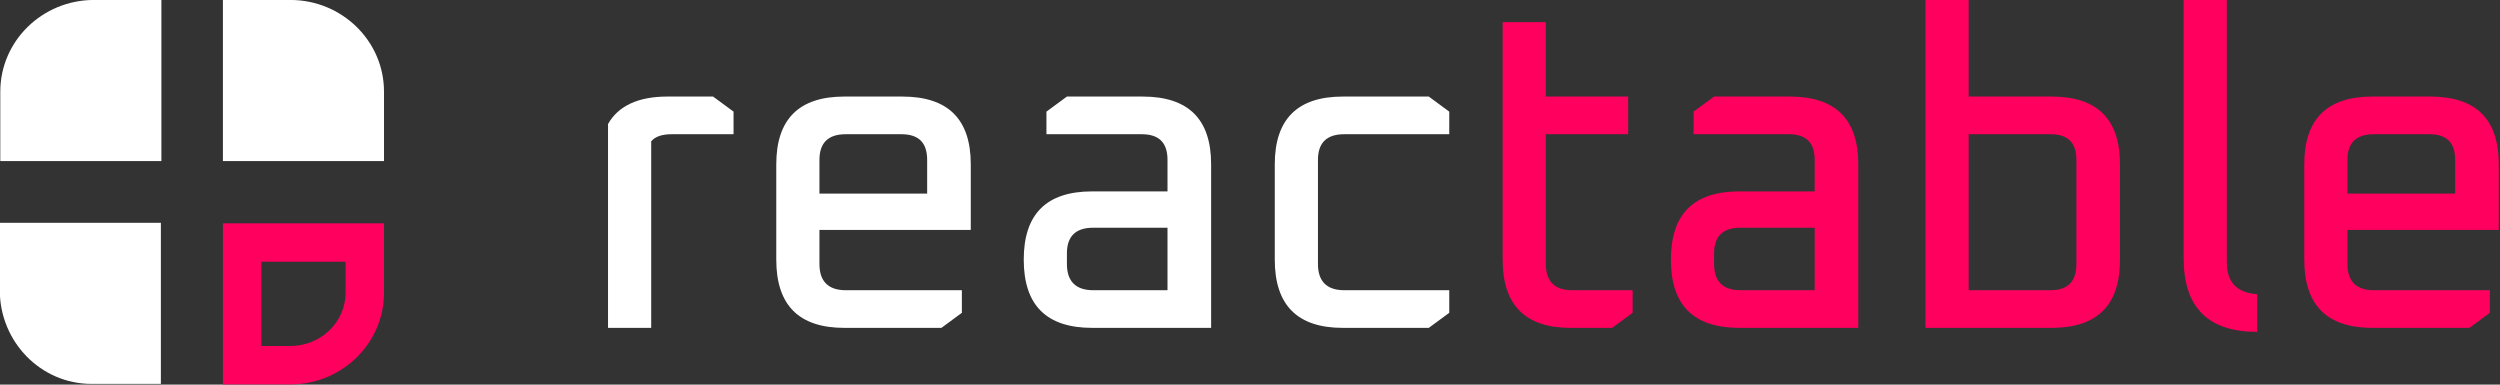 <?xml version="1.0" encoding="UTF-8" standalone="no"?>
<!DOCTYPE svg PUBLIC "-//W3C//DTD SVG 1.1//EN" "http://www.w3.org/Graphics/SVG/1.1/DTD/svg11.dtd">
<svg width="100%" height="100%" viewBox="0 0 260 40" version="1.1" xmlns="http://www.w3.org/2000/svg" xmlns:xlink="http://www.w3.org/1999/xlink" xml:space="preserve" xmlns:serif="http://www.serif.com/" style="fill-rule:evenodd;clip-rule:evenodd;stroke-linejoin:round;stroke-miterlimit:2;">
    <rect x="0" y="0" width="260" height="40" fill="#333333" stroke="none"/>
    <g id="Logo" transform="matrix(1.034,0,0,1.034,23.415,-22.871)">
        <g id="reactable" transform="matrix(1.136,-1.32951e-35,-1.53183e-32,1.131,-18.943,5.639)">
            <g transform="matrix(39.408,0,0,39.408,47.659,43.729)">
                <path d="M0.074,0L0.074,-0.46C0.097,-0.501 0.142,-0.522 0.207,-0.522L0.31,-0.522L0.356,-0.488L0.356,-0.437L0.217,-0.437C0.196,-0.437 0.18,-0.432 0.171,-0.421L0.171,0L0.074,0Z" style="fill:white;fill-rule:nonzero;"/>
            </g>
            <g transform="matrix(39.408,0,0,39.408,62.713,43.729)">
                <path d="M0.07,-0.154L0.07,-0.369C0.07,-0.471 0.121,-0.522 0.223,-0.522L0.353,-0.522C0.456,-0.522 0.507,-0.471 0.507,-0.369L0.507,-0.221L0.167,-0.221L0.167,-0.144C0.167,-0.105 0.187,-0.085 0.226,-0.085L0.487,-0.085L0.487,-0.034L0.441,0L0.223,0C0.121,0 0.07,-0.051 0.07,-0.154ZM0.167,-0.303L0.409,-0.303L0.409,-0.379C0.409,-0.418 0.39,-0.437 0.351,-0.437L0.226,-0.437C0.187,-0.437 0.167,-0.418 0.167,-0.379L0.167,-0.303Z" style="fill:white;fill-rule:nonzero;"/>
            </g>
            <g transform="matrix(39.408,0,0,39.408,85.412,43.729)">
                <path d="M0.204,0C0.101,0 0.05,-0.051 0.05,-0.154C0.05,-0.257 0.101,-0.308 0.204,-0.308L0.373,-0.308L0.373,-0.379C0.373,-0.418 0.354,-0.437 0.315,-0.437L0.101,-0.437L0.101,-0.488L0.147,-0.522L0.317,-0.522C0.42,-0.522 0.471,-0.471 0.471,-0.369L0.471,0L0.204,0ZM0.147,-0.144C0.147,-0.105 0.167,-0.085 0.206,-0.085L0.373,-0.085L0.373,-0.226L0.206,-0.226C0.167,-0.226 0.147,-0.207 0.147,-0.168L0.147,-0.144Z" style="fill:white;fill-rule:nonzero;"/>
            </g>
            <g transform="matrix(39.408,0,0,39.408,106.85,43.729)">
                <path d="M0.07,-0.154L0.07,-0.369C0.07,-0.471 0.121,-0.522 0.223,-0.522L0.416,-0.522L0.462,-0.488L0.462,-0.437L0.226,-0.437C0.187,-0.437 0.167,-0.418 0.167,-0.379L0.167,-0.144C0.167,-0.105 0.187,-0.085 0.226,-0.085L0.462,-0.085L0.462,-0.034L0.416,0L0.223,0C0.121,0 0.07,-0.051 0.07,-0.154Z" style="fill:white;fill-rule:nonzero;"/>
            </g>
            <g transform="matrix(39.408,0,0,39.408,126.869,43.729)">
                <path d="M0.074,-0.154L0.074,-0.69L0.171,-0.69L0.171,-0.522L0.356,-0.522L0.356,-0.437L0.171,-0.437L0.171,-0.144C0.171,-0.105 0.191,-0.085 0.23,-0.085L0.366,-0.085L0.366,-0.034L0.32,0L0.227,0C0.125,0 0.074,-0.051 0.074,-0.154Z" style="fill:rgb(255,0,94);fill-rule:nonzero;"/>
            </g>
            <g transform="matrix(39.408,0,0,39.408,142.711,43.729)">
                <path d="M0.204,0C0.101,0 0.05,-0.051 0.05,-0.154C0.05,-0.257 0.101,-0.308 0.204,-0.308L0.373,-0.308L0.373,-0.379C0.373,-0.418 0.354,-0.437 0.315,-0.437L0.101,-0.437L0.101,-0.488L0.147,-0.522L0.317,-0.522C0.42,-0.522 0.471,-0.471 0.471,-0.369L0.471,0L0.204,0ZM0.147,-0.144C0.147,-0.105 0.167,-0.085 0.206,-0.085L0.373,-0.085L0.373,-0.226L0.206,-0.226C0.167,-0.226 0.147,-0.207 0.147,-0.168L0.147,-0.144Z" style="fill:rgb(255,0,94);fill-rule:nonzero;"/>
            </g>
            <g transform="matrix(39.408,0,0,39.408,164.149,43.729)">
                <path d="M0.078,0L0.078,-0.74L0.175,-0.74L0.175,-0.522L0.361,-0.522C0.464,-0.522 0.515,-0.471 0.515,-0.369L0.515,-0.154C0.515,-0.051 0.464,0 0.361,0L0.078,0ZM0.175,-0.085L0.359,-0.085C0.398,-0.085 0.417,-0.105 0.417,-0.144L0.417,-0.379C0.417,-0.418 0.398,-0.437 0.359,-0.437L0.175,-0.437L0.175,-0.085Z" style="fill:rgb(255,0,94);fill-rule:nonzero;"/>
            </g>
            <g transform="matrix(39.408,0,0,39.408,187.164,43.729)">
                <path d="M0.074,-0.157L0.074,-0.74L0.171,-0.74L0.171,-0.147C0.171,-0.103 0.194,-0.079 0.239,-0.076L0.239,0.009C0.129,0.009 0.074,-0.046 0.074,-0.157Z" style="fill:rgb(255,0,94);fill-rule:nonzero;"/>
            </g>
            <g transform="matrix(39.408,0,0,39.408,198.001,43.729)">
                <path d="M0.07,-0.154L0.07,-0.369C0.07,-0.471 0.121,-0.522 0.223,-0.522L0.353,-0.522C0.456,-0.522 0.507,-0.471 0.507,-0.369L0.507,-0.221L0.167,-0.221L0.167,-0.144C0.167,-0.105 0.187,-0.085 0.226,-0.085L0.487,-0.085L0.487,-0.034L0.441,0L0.223,0C0.121,0 0.07,-0.051 0.07,-0.154ZM0.167,-0.303L0.409,-0.303L0.409,-0.379C0.409,-0.418 0.39,-0.437 0.351,-0.437L0.226,-0.437C0.187,-0.437 0.167,-0.418 0.167,-0.379L0.167,-0.303Z" style="fill:rgb(255,0,94);fill-rule:nonzero;"/>
            </g>
        </g>
        <g id="Icon-on-Black" serif:id="Icon on Black" transform="matrix(1.247,0,0,1.247,-57.69,-8.583)">
            <g id="Icon---Rounded" serif:id="Icon - Rounded" transform="matrix(-6.12014e-17,-0.957,0.978,-5.73436e-17,4.607,83.088)">
                <path d="M28.696,42.409L42.273,42.409L42.273,55.695L36.425,55.695C32.159,55.695 28.696,52.232 28.696,47.965L28.696,42.409ZM39.035,52.526L39.035,45.578L31.934,45.578L31.934,47.965C31.934,50.464 33.926,52.526 36.425,52.526L39.035,52.526Z" style="fill:rgb(255,0,94);"/>
            </g>
            <g>
                <g id="Icon---Rounded1" serif:id="Icon - Rounded" transform="matrix(0.957,0,0,0.978,0.624,1.115)">
                    <path d="M28.696,42.409L42.273,42.409L42.273,55.695L36.425,55.695C32.159,55.695 28.696,52.232 28.696,47.965L28.696,42.409Z" style="fill:white;"/>
                </g>
                <g id="Icon---Rounded2" serif:id="Icon - Rounded" transform="matrix(-5.86295e-17,0.957,0.978,5.99154e-17,4.607,-2.845)">
                    <path d="M28.696,42.409L42.273,42.409L42.273,55.695L36.425,55.695C32.159,55.695 28.696,52.232 28.696,47.965L28.696,42.409Z" style="fill:white;"/>
                </g>
                <g id="Icon---Rounded3" serif:id="Icon - Rounded" transform="matrix(5.86295e-17,0.957,-0.978,5.99154e-17,82.597,-2.845)">
                    <path d="M28.696,42.409L42.273,42.409L42.273,55.695L36.425,55.695C32.159,55.695 28.696,52.232 28.696,47.965L28.696,42.409Z" style="fill:white;"/>
                </g>
            </g>
        </g>
    </g>
</svg>
